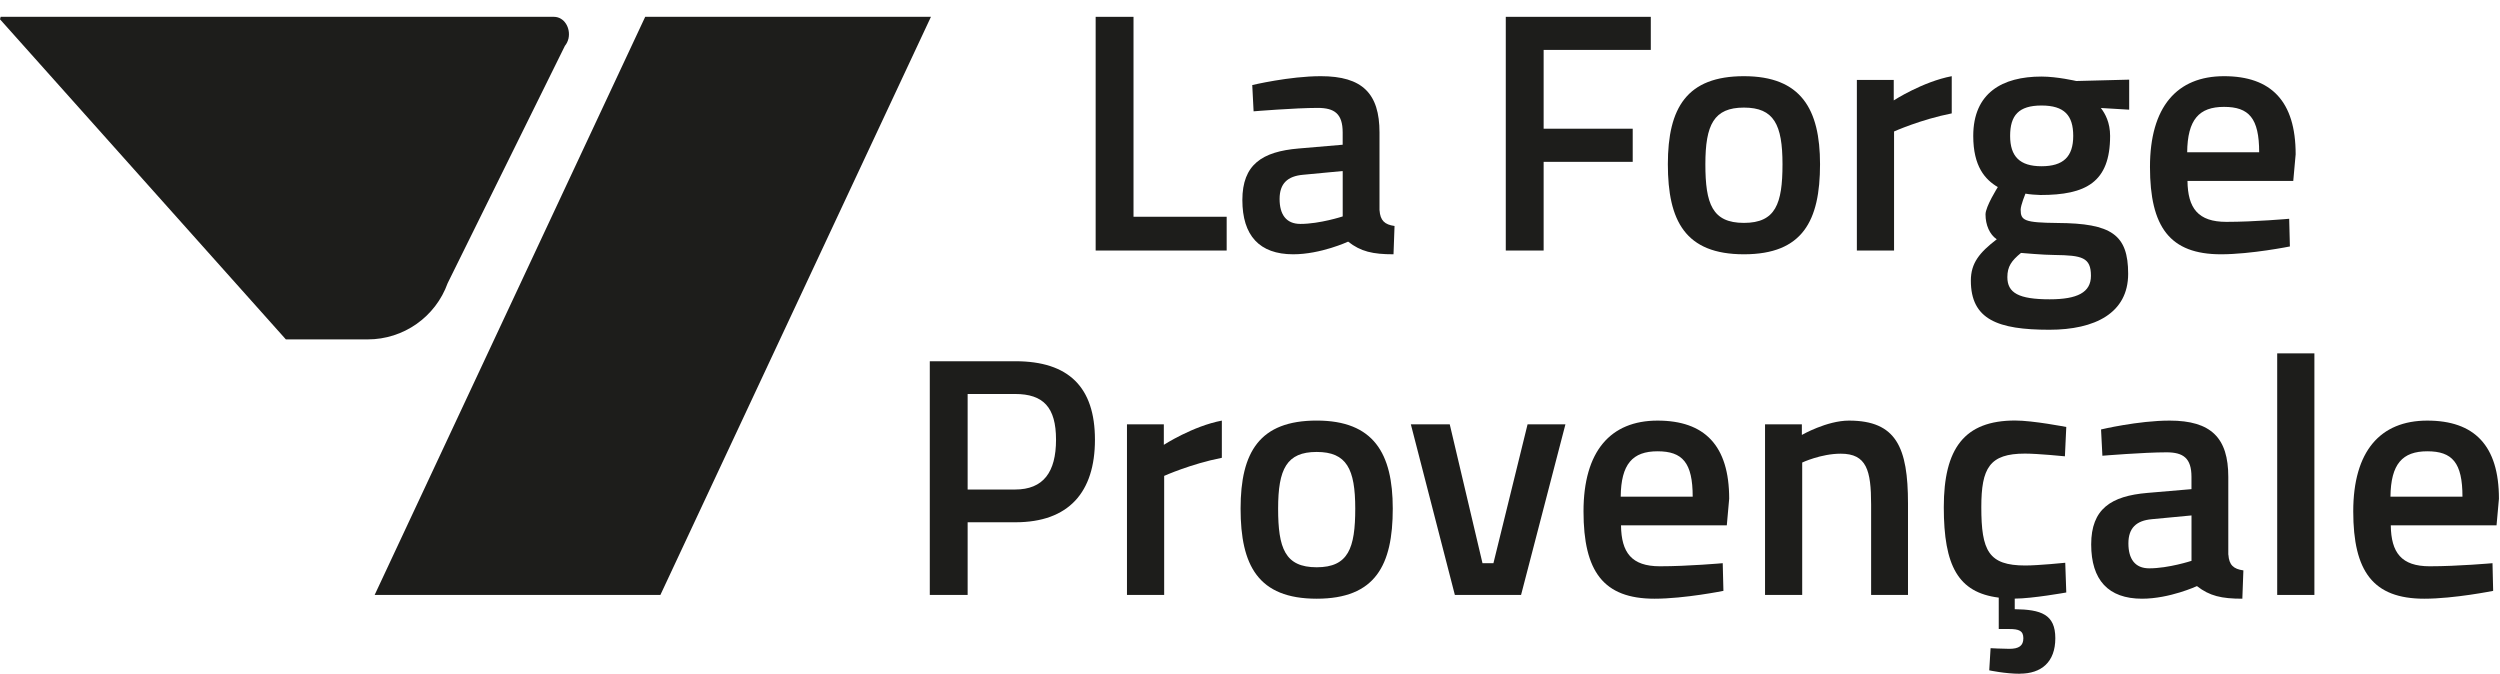<svg width="141" height="38" viewBox="0 0 141 38" fill="none" xmlns="http://www.w3.org/2000/svg">
<path d="M61.795 14.13V0.949H63.93V12.225H69.184V14.13H61.795Z" fill="#1D1D1B"/>
<path d="M77.806 11.86C77.846 12.436 78.094 12.669 78.652 12.745L78.594 14.342C77.421 14.342 76.747 14.188 76.034 13.628C76.034 13.628 74.495 14.342 72.936 14.342C71.031 14.342 70.069 13.284 70.069 11.282C70.069 9.279 71.184 8.549 73.245 8.375L75.727 8.163V7.471C75.727 6.414 75.264 6.086 74.321 6.086C73.031 6.086 70.703 6.279 70.703 6.279L70.627 4.797C70.627 4.797 72.725 4.297 74.495 4.297C76.842 4.297 77.804 5.277 77.804 7.473V11.86H77.806ZM73.496 9.857C72.611 9.934 72.169 10.357 72.169 11.223C72.169 12.09 72.534 12.629 73.343 12.629C74.44 12.629 75.729 12.206 75.729 12.206V9.646L73.496 9.857Z" fill="#1D1D1B"/>
<path d="M84.926 0.949H93.105V2.815H87.061V7.259H92.085V9.128H87.061V14.13H84.926V0.949Z" fill="#1D1D1B"/>
<path d="M102.65 9.262C102.65 12.457 101.669 14.342 98.358 14.342C95.047 14.342 94.067 12.455 94.067 9.262C94.067 6.07 95.145 4.297 98.358 4.297C101.572 4.297 102.65 6.144 102.65 9.262ZM100.533 9.262C100.533 7.029 100.052 6.068 98.358 6.068C96.664 6.068 96.183 7.029 96.183 9.262C96.183 11.495 96.569 12.571 98.358 12.571C100.147 12.571 100.533 11.493 100.533 9.262Z" fill="#1D1D1B"/>
<path d="M104.727 4.508H106.807V5.663C106.807 5.663 108.442 4.606 110.078 4.297V6.395C108.326 6.741 106.825 7.415 106.825 7.415V14.13H104.727V4.508Z" fill="#1D1D1B"/>
<path d="M111.156 15.824C111.156 14.844 111.637 14.246 112.618 13.496C112.214 13.226 111.983 12.687 111.983 12.09C111.983 11.649 112.676 10.552 112.676 10.552C111.965 10.129 111.291 9.397 111.291 7.666C111.291 5.243 112.927 4.318 115.139 4.318C116.024 4.318 117.102 4.569 117.102 4.569L120.086 4.492V6.186L118.489 6.091C118.74 6.418 119.01 6.918 119.01 7.668C119.01 10.285 117.644 10.998 115.083 10.998C114.89 10.998 114.409 10.959 114.235 10.921C114.235 10.921 113.965 11.577 113.965 11.825C113.965 12.441 114.177 12.557 116.045 12.576C119.087 12.594 120.028 13.231 120.028 15.443C120.028 17.655 118.162 18.598 115.583 18.598C112.676 18.598 111.156 18.022 111.156 15.826M113.984 14.265C113.445 14.707 113.215 15.034 113.215 15.631C113.215 16.517 113.849 16.881 115.601 16.881C117.16 16.881 117.929 16.496 117.929 15.555C117.929 14.516 117.43 14.4 115.871 14.381C115.274 14.381 113.984 14.265 113.984 14.265ZM116.93 7.664C116.93 6.509 116.431 5.951 115.141 5.951C113.852 5.951 113.371 6.509 113.371 7.664C113.371 8.819 113.91 9.376 115.141 9.376C116.373 9.376 116.93 8.837 116.93 7.664Z" fill="#1D1D1B"/>
<path d="M129.11 12.341L129.15 13.9C129.15 13.9 126.956 14.342 125.263 14.342C122.377 14.342 121.259 12.803 121.259 9.416C121.259 6.028 122.779 4.297 125.435 4.297C128.09 4.297 129.475 5.703 129.475 8.702L129.34 10.203H123.374C123.392 11.744 123.971 12.513 125.567 12.513C127.163 12.513 129.108 12.339 129.108 12.339M127.417 8.589C127.417 6.665 126.84 6.028 125.435 6.028C124.029 6.028 123.376 6.741 123.357 8.589H127.417Z" fill="#1D1D1B"/>
<path d="M54.575 29.456V33.555H52.44V20.374H57.271C60.273 20.374 61.755 21.835 61.755 24.8C61.755 27.765 60.273 29.456 57.271 29.456H54.575ZM57.25 27.609C58.846 27.609 59.56 26.629 59.56 24.8C59.56 22.971 58.846 22.221 57.25 22.221H54.575V27.609H57.25Z" fill="#1D1D1B"/>
<path d="M63.561 23.933H65.64V25.088C65.64 25.088 67.276 24.031 68.912 23.722V25.82C67.16 26.166 65.659 26.84 65.659 26.84V33.555H63.561V23.933Z" fill="#1D1D1B"/>
<path d="M78.552 28.685C78.552 31.88 77.572 33.767 74.261 33.767C70.95 33.767 69.969 31.88 69.969 28.685C69.969 25.49 71.047 23.72 74.261 23.72C77.474 23.72 78.552 25.567 78.552 28.685ZM76.436 28.685C76.436 26.452 75.954 25.49 74.261 25.49C72.567 25.49 72.086 26.452 72.086 28.685C72.086 30.918 72.472 31.994 74.261 31.994C76.05 31.994 76.436 30.916 76.436 28.685Z" fill="#1D1D1B"/>
<path d="M81.766 23.933L83.613 31.766H84.229L86.155 23.933H88.29L85.788 33.555H82.054L79.572 23.933H81.766Z" fill="#1D1D1B"/>
<path d="M97.162 31.766L97.201 33.325C97.201 33.325 95.008 33.767 93.314 33.767C90.428 33.767 89.31 32.228 89.31 28.841C89.31 25.453 90.83 23.722 93.486 23.722C96.141 23.722 97.526 25.128 97.526 28.127L97.392 29.628H91.425C91.443 31.169 92.022 31.938 93.618 31.938C95.214 31.938 97.159 31.764 97.159 31.764M95.468 28.013C95.468 26.09 94.891 25.453 93.486 25.453C92.08 25.453 91.427 26.166 91.408 28.013H95.47H95.468Z" fill="#1D1D1B"/>
<path d="M99.548 33.555V23.933H101.625V24.53C101.625 24.53 103.031 23.722 104.281 23.722C106.955 23.722 107.611 25.241 107.611 28.397V33.555H105.531V28.455C105.531 26.531 105.28 25.588 103.819 25.588C102.703 25.588 101.644 26.087 101.644 26.087V33.553H99.546L99.548 33.555Z" fill="#1D1D1B"/>
<path d="M113.924 38C113.096 38 112.193 37.807 112.193 37.807L112.269 36.557C112.269 36.557 112.925 36.594 113.326 36.594C113.866 36.594 114.117 36.422 114.117 35.997C114.117 35.572 113.866 35.477 113.326 35.477H112.729V33.706C110.438 33.418 109.63 31.917 109.63 28.606C109.63 25.295 110.785 23.717 113.652 23.717C114.672 23.717 116.538 24.082 116.538 24.082L116.461 25.736C116.461 25.736 114.941 25.583 114.209 25.583C112.209 25.583 111.746 26.392 111.746 28.604C111.746 31.067 112.151 31.894 114.228 31.894C114.96 31.894 116.48 31.74 116.48 31.74L116.538 33.416C116.538 33.416 114.614 33.762 113.631 33.762V34.359C115.113 34.378 115.92 34.647 115.92 35.995C115.92 37.343 115.132 37.995 113.919 37.995" fill="#1D1D1B"/>
<path d="M125.681 31.285C125.718 31.861 125.969 32.094 126.527 32.17L126.468 33.767C125.295 33.767 124.621 33.613 123.908 33.056C123.908 33.056 122.37 33.767 120.811 33.767C118.905 33.767 117.943 32.709 117.943 30.706C117.943 28.703 119.059 27.974 121.117 27.8L123.599 27.588V26.896C123.599 25.839 123.137 25.511 122.193 25.511C120.904 25.511 118.575 25.704 118.575 25.704L118.499 24.221C118.499 24.221 120.597 23.722 122.367 23.722C124.714 23.722 125.676 24.702 125.676 26.898V31.285H125.681ZM121.371 29.282C120.485 29.359 120.042 29.782 120.042 30.648C120.042 31.515 120.406 32.054 121.215 32.054C122.312 32.054 123.601 31.631 123.601 31.631V29.071L121.368 29.282H121.371Z" fill="#1D1D1B"/>
<path d="M130.532 19.93H128.434V33.555H130.532V19.93Z" fill="#1D1D1B"/>
<path d="M140.577 31.766L140.614 33.325C140.614 33.325 138.421 33.767 136.727 33.767C133.841 33.767 132.723 32.228 132.723 28.841C132.723 25.453 134.243 23.722 136.899 23.722C139.555 23.722 140.94 25.128 140.94 28.127L140.805 29.628H134.84C134.859 31.169 135.437 31.938 137.034 31.938C138.63 31.938 140.575 31.764 140.575 31.764M138.883 28.013C138.883 26.09 138.307 25.453 136.901 25.453C135.495 25.453 134.843 26.166 134.822 28.013H138.883Z" fill="#1D1D1B"/>
<path d="M32.063 2.166H32.067L32.058 2.187C32.023 2.329 31.96 2.466 31.86 2.587L25.248 15.97C24.565 17.873 22.762 19.142 20.74 19.142H16.123L0 1.088C0.009 1.042 0.026 0.995 0.037 0.949H31.238C31.835 0.949 32.191 1.592 32.063 2.169M21.13 33.555H37.246L52.505 0.949H36.389L21.13 33.555Z" fill="#1D1D1B"/>
</svg>
